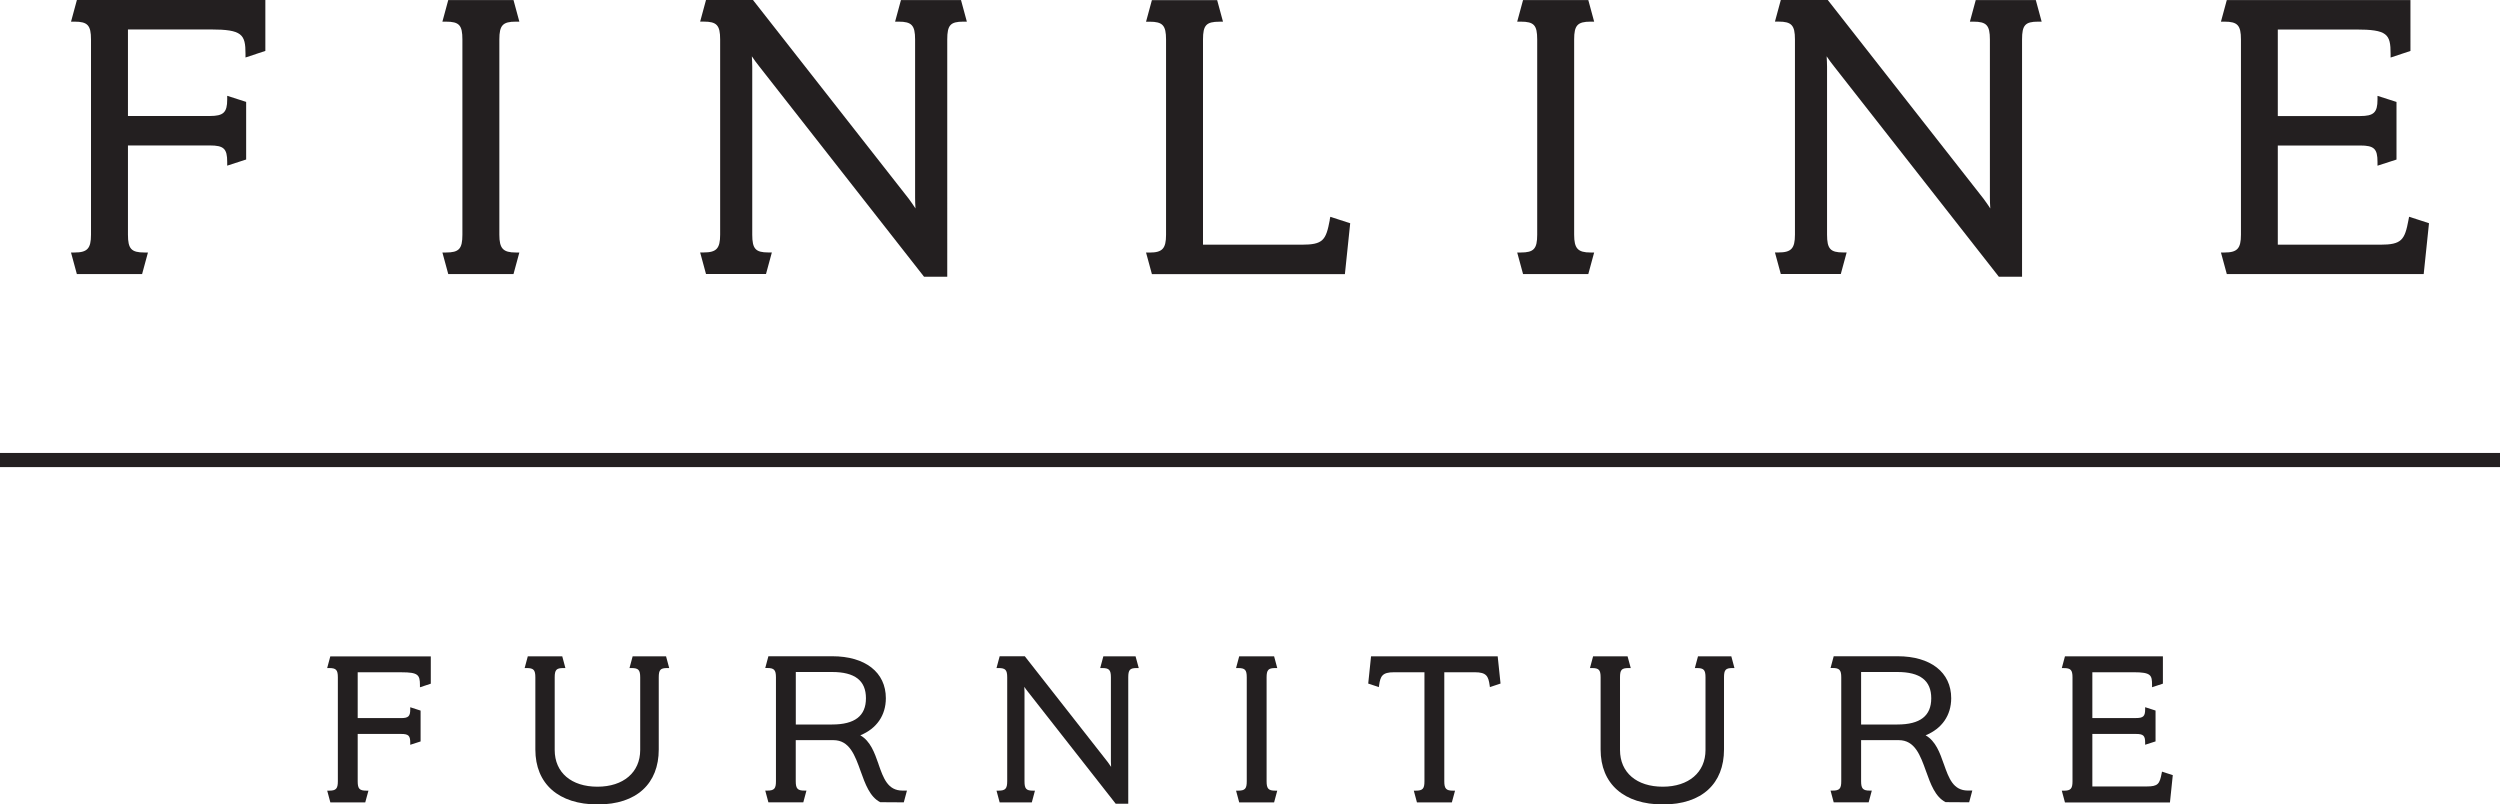 <?xml version="1.0" encoding="UTF-8"?>
<svg xmlns="http://www.w3.org/2000/svg" id="Layer_2" viewBox="0 0 500 160.89">
  <defs>
    <style>.cls-1{fill:#231f20;stroke-width:0px;}</style>
  </defs>
  <g id="Layer_1-2">
    <path class="cls-1" d="M14.2,4.33h.71c2.61,0,3.29.73,3.29,3.55v39.07c0,2.76-.74,3.55-3.29,3.55h-.71l1.17,4.31h13.05l1.17-4.31h-.71c-2.61,0-3.29-.73-3.29-3.55v-17.86h16.38c2.79,0,3.47.65,3.47,3.29v.75l3.79-1.23v-11.52l-3.79-1.22v.75c0,2.58-.75,3.29-3.47,3.29h-16.38V5.89h16.55c6.28,0,6.96.98,6.96,4.86v.75l3.97-1.32V0H15.38l-1.17,4.32h-.01Z"></path>
    <path class="cls-1" d="M103.16,4.33h.71L102.7.01h-13.05l-1.17,4.32h.71c2.65,0,3.29.7,3.29,3.55v39.07c0,2.82-.68,3.55-3.29,3.55h-.71l1.17,4.31h13.05l1.17-4.31h-.71c-2.55,0-3.29-.8-3.29-3.55V7.88c0-2.82.68-3.55,3.29-3.55Z"></path>
    <path class="cls-1" d="M180.19.01l-1.17,4.32h.71c2.61,0,3.29.73,3.29,3.55v31.65c0,.7.03,1.47.08,2.16-.41-.62-.88-1.32-1.37-1.97L150.76.21l-.16-.21h-9.4l-1.17,4.32h.71c2.61,0,3.29.73,3.29,3.55v39.07c0,2.76-.74,3.55-3.29,3.55h-.71l1.17,4.31h12l1.17-4.31h-.71c-2.55,0-3.21-.73-3.21-3.55V13.37c0-.63-.04-1.4-.08-2.11.45.67.97,1.4,1.47,2.01l32.8,41.86.16.21h4.65V7.88c0-2.85.63-3.55,3.21-3.55h.71L192.2.01h-12.01Z"></path>
    <path class="cls-1" d="M265.96,43.98c-.77,4.09-1.34,4.96-5.66,4.96h-19.7V7.89c0-2.85.65-3.55,3.29-3.55h.71L243.43.02h-13.05l-1.17,4.32h.71c2.61,0,3.29.73,3.29,3.55v39.07c0,2.76-.74,3.55-3.29,3.55h-.71l1.17,4.31h38.6l1.06-10.17-3.98-1.29-.12.61h.02Z"></path>
    <path class="cls-1" d="M318.12,4.33h.71L317.66.01h-13.05l-1.17,4.32h.71c2.65,0,3.29.7,3.29,3.55v39.07c0,2.82-.68,3.55-3.29,3.55h-.71l1.17,4.31h13.05l1.17-4.31h-.71c-2.55,0-3.29-.8-3.29-3.55V7.88c0-2.82.68-3.55,3.29-3.55Z"></path>
    <path class="cls-1" d="M395.15.01l-1.17,4.32h.71c2.61,0,3.29.73,3.29,3.55v31.65c0,.7.03,1.47.08,2.16-.41-.62-.88-1.32-1.37-1.97L365.72.21l-.16-.21h-9.4l-1.17,4.32h.71c2.61,0,3.29.73,3.29,3.55v39.07c0,2.76-.74,3.55-3.29,3.55h-.71l1.17,4.31h12l1.17-4.31h-.71c-2.55,0-3.21-.73-3.21-3.55V13.37c0-.63-.04-1.4-.08-2.11.45.67.97,1.4,1.47,2.01l32.8,41.86.16.21h4.65V7.88c0-2.85.63-3.55,3.21-3.55h.71L407.16.01h-12.01Z"></path>
    <path class="cls-1" d="M481.7,43.98c-.75,4.02-1.36,4.96-5.66,4.96h-20.48v-19.84h16.47c2.79,0,3.47.65,3.47,3.29v.75l3.8-1.23v-11.52l-3.8-1.22v.75c0,2.58-.75,3.29-3.47,3.29h-16.47V5.9h15.6c6.31,0,6.96.92,6.96,4.86v.75l3.97-1.32V.01h-36.73l-1.17,4.32h.71c2.61,0,3.29.73,3.29,3.55v39.07c0,2.76-.74,3.55-3.29,3.55h-.71l1.17,4.31h39.38l1.06-10.17-3.98-1.29-.12.61v.02Z"></path>
    <path class="cls-1" d="M65.44,133.61h.41c1.37,0,1.72.38,1.72,1.86v20.79c0,1.47-.37,1.87-1.72,1.87h-.41l.63,2.35h6.98l.64-2.35h-.42c-1.37,0-1.73-.38-1.73-1.87v-9.47h8.69c1.46,0,1.82.34,1.82,1.73v.44l2.07-.67v-6.17l-2.07-.67v.44c0,1.37-.38,1.73-1.82,1.73h-8.69v-9.16h8.78c3.31,0,3.67.52,3.67,2.56v.44l2.17-.72v-5.46h-20.1l-.63,2.35v-.02Z"></path>
    <path class="cls-1" d="M126.53,131.26l-.63,2.35h.41c1.37,0,1.73.38,1.73,1.86v14.53c0,4.46-3.35,7.34-8.55,7.34s-8.55-2.81-8.55-7.34v-14.53c0-1.5.34-1.86,1.73-1.86h.41l-.63-2.35h-6.89l-.63,2.35h.41c1.37,0,1.73.38,1.73,1.86v14.43c0,6.88,4.66,10.99,12.48,10.99s12.2-4.21,12.2-10.99v-14.43c0-1.5.33-1.86,1.68-1.86h.41l-.63-2.35h-6.68Z"></path>
    <path class="cls-1" d="M175.71,152.83c-.8-2.27-1.62-4.61-3.65-5.77,3.26-1.32,5.11-3.99,5.11-7.42,0-5.17-4.11-8.39-10.72-8.39h-12.77l-.63,2.35h.41c1.36,0,1.73.4,1.73,1.86v20.79c0,1.48-.35,1.87-1.73,1.87h-.41l.63,2.35h6.98l.63-2.35h-.41c-1.36,0-1.73-.4-1.73-1.87v-8.22h7.53c3.23,0,4.31,3.03,5.46,6.24.9,2.51,1.83,5.12,3.91,6.17l4.71.03.63-2.35h-.88c-2.95,0-3.82-2.45-4.81-5.29h.01ZM159.16,134.4h7.25c4.57,0,6.78,1.72,6.78,5.25s-2.22,5.25-6.78,5.25h-7.25v-10.5Z"></path>
    <path class="cls-1" d="M220.67,131.26l-.63,2.35h.41c1.37,0,1.73.38,1.73,1.86v16.85c0,.34.02.71.04,1.05-.21-.31-.44-.65-.68-.97l-16.48-21.02-.09-.12h-5.04l-.63,2.35h.41c1.37,0,1.73.38,1.73,1.86v20.79c0,1.47-.37,1.87-1.73,1.87h-.41l.63,2.35h6.43l.63-2.35h-.41c-1.34,0-1.68-.38-1.68-1.87v-17.86c0-.31-.02-.68-.04-1.03.23.33.48.7.73.99l17.46,22.27.09.12h2.51v-25.28c0-1.5.33-1.86,1.68-1.86h.42l-.64-2.35h-6.44Z"></path>
    <path class="cls-1" d="M255.04,133.61h.41l-.63-2.35h-6.98l-.63,2.35h.41c1.39,0,1.73.37,1.73,1.86v20.79c0,1.48-.35,1.87-1.73,1.87h-.41l.63,2.35h6.98l.63-2.35h-.41c-1.35,0-1.72-.4-1.72-1.87v-20.79c0-1.48.35-1.86,1.72-1.86Z"></path>
    <path class="cls-1" d="M274.21,131.26l-.54,5.2-.03.25,2.13.71.05-.37c.26-1.81.62-2.6,2.98-2.6h6.09v21.81c0,1.48-.35,1.87-1.72,1.87h-.41l.63,2.35h6.98l.64-2.35h-.42c-1.36,0-1.73-.4-1.73-1.87v-21.81h6.09c2.36,0,2.72.79,2.98,2.6l.05.37,2.13-.71-.57-5.45h-25.36.03Z"></path>
    <path class="cls-1" d="M339.6,131.26l-.63,2.35h.41c1.37,0,1.72.38,1.72,1.86v14.53c0,4.46-3.35,7.34-8.55,7.34s-8.55-2.81-8.55-7.34v-14.53c0-1.52.32-1.86,1.73-1.86h.42l-.64-2.35h-6.89l-.63,2.35h.41c1.37,0,1.72.38,1.72,1.86v14.43c0,6.88,4.66,10.99,12.48,10.99s12.2-4.21,12.2-10.99v-14.43c0-1.5.33-1.86,1.68-1.86h.41l-.63-2.35h-6.66Z"></path>
    <path class="cls-1" d="M388.77,152.83c-.8-2.27-1.62-4.61-3.65-5.77,3.26-1.32,5.12-3.99,5.12-7.42,0-5.17-4.11-8.39-10.72-8.39h-12.78l-.63,2.35h.41c1.36,0,1.73.4,1.73,1.86v20.79c0,1.48-.35,1.87-1.73,1.87h-.41l.63,2.35h6.99l.63-2.35h-.41c-1.36,0-1.73-.4-1.73-1.87v-8.22h7.53c3.23,0,4.31,3.03,5.46,6.23.9,2.52,1.83,5.12,3.91,6.17l4.71.03.63-2.35h-.87c-2.95,0-3.82-2.45-4.82-5.29h0ZM372.22,134.4h7.25c4.57,0,6.78,1.72,6.78,5.25s-2.22,5.25-6.78,5.25h-7.25v-10.5Z"></path>
    <path class="cls-1" d="M432.33,154.67c-.4,2.12-.73,2.62-2.99,2.62h-10.87v-10.5h8.74c1.46,0,1.82.34,1.82,1.73v.43l2.08-.67v-6.17l-2.08-.67v.44c0,1.37-.38,1.73-1.82,1.73h-8.74v-9.16h8.27c3.51,0,3.67.61,3.67,2.56v.44l2.17-.72v-5.46h-19.59l-.63,2.35h.41c1.37,0,1.73.38,1.73,1.86v20.79c0,1.47-.37,1.87-1.73,1.87h-.41l.63,2.35h21l.54-5.2.03-.26-2.16-.7-.07.35h0Z"></path>
    <rect class="cls-1" y="90.59" width="500" height="2.83"></rect>
  </g>
</svg>
